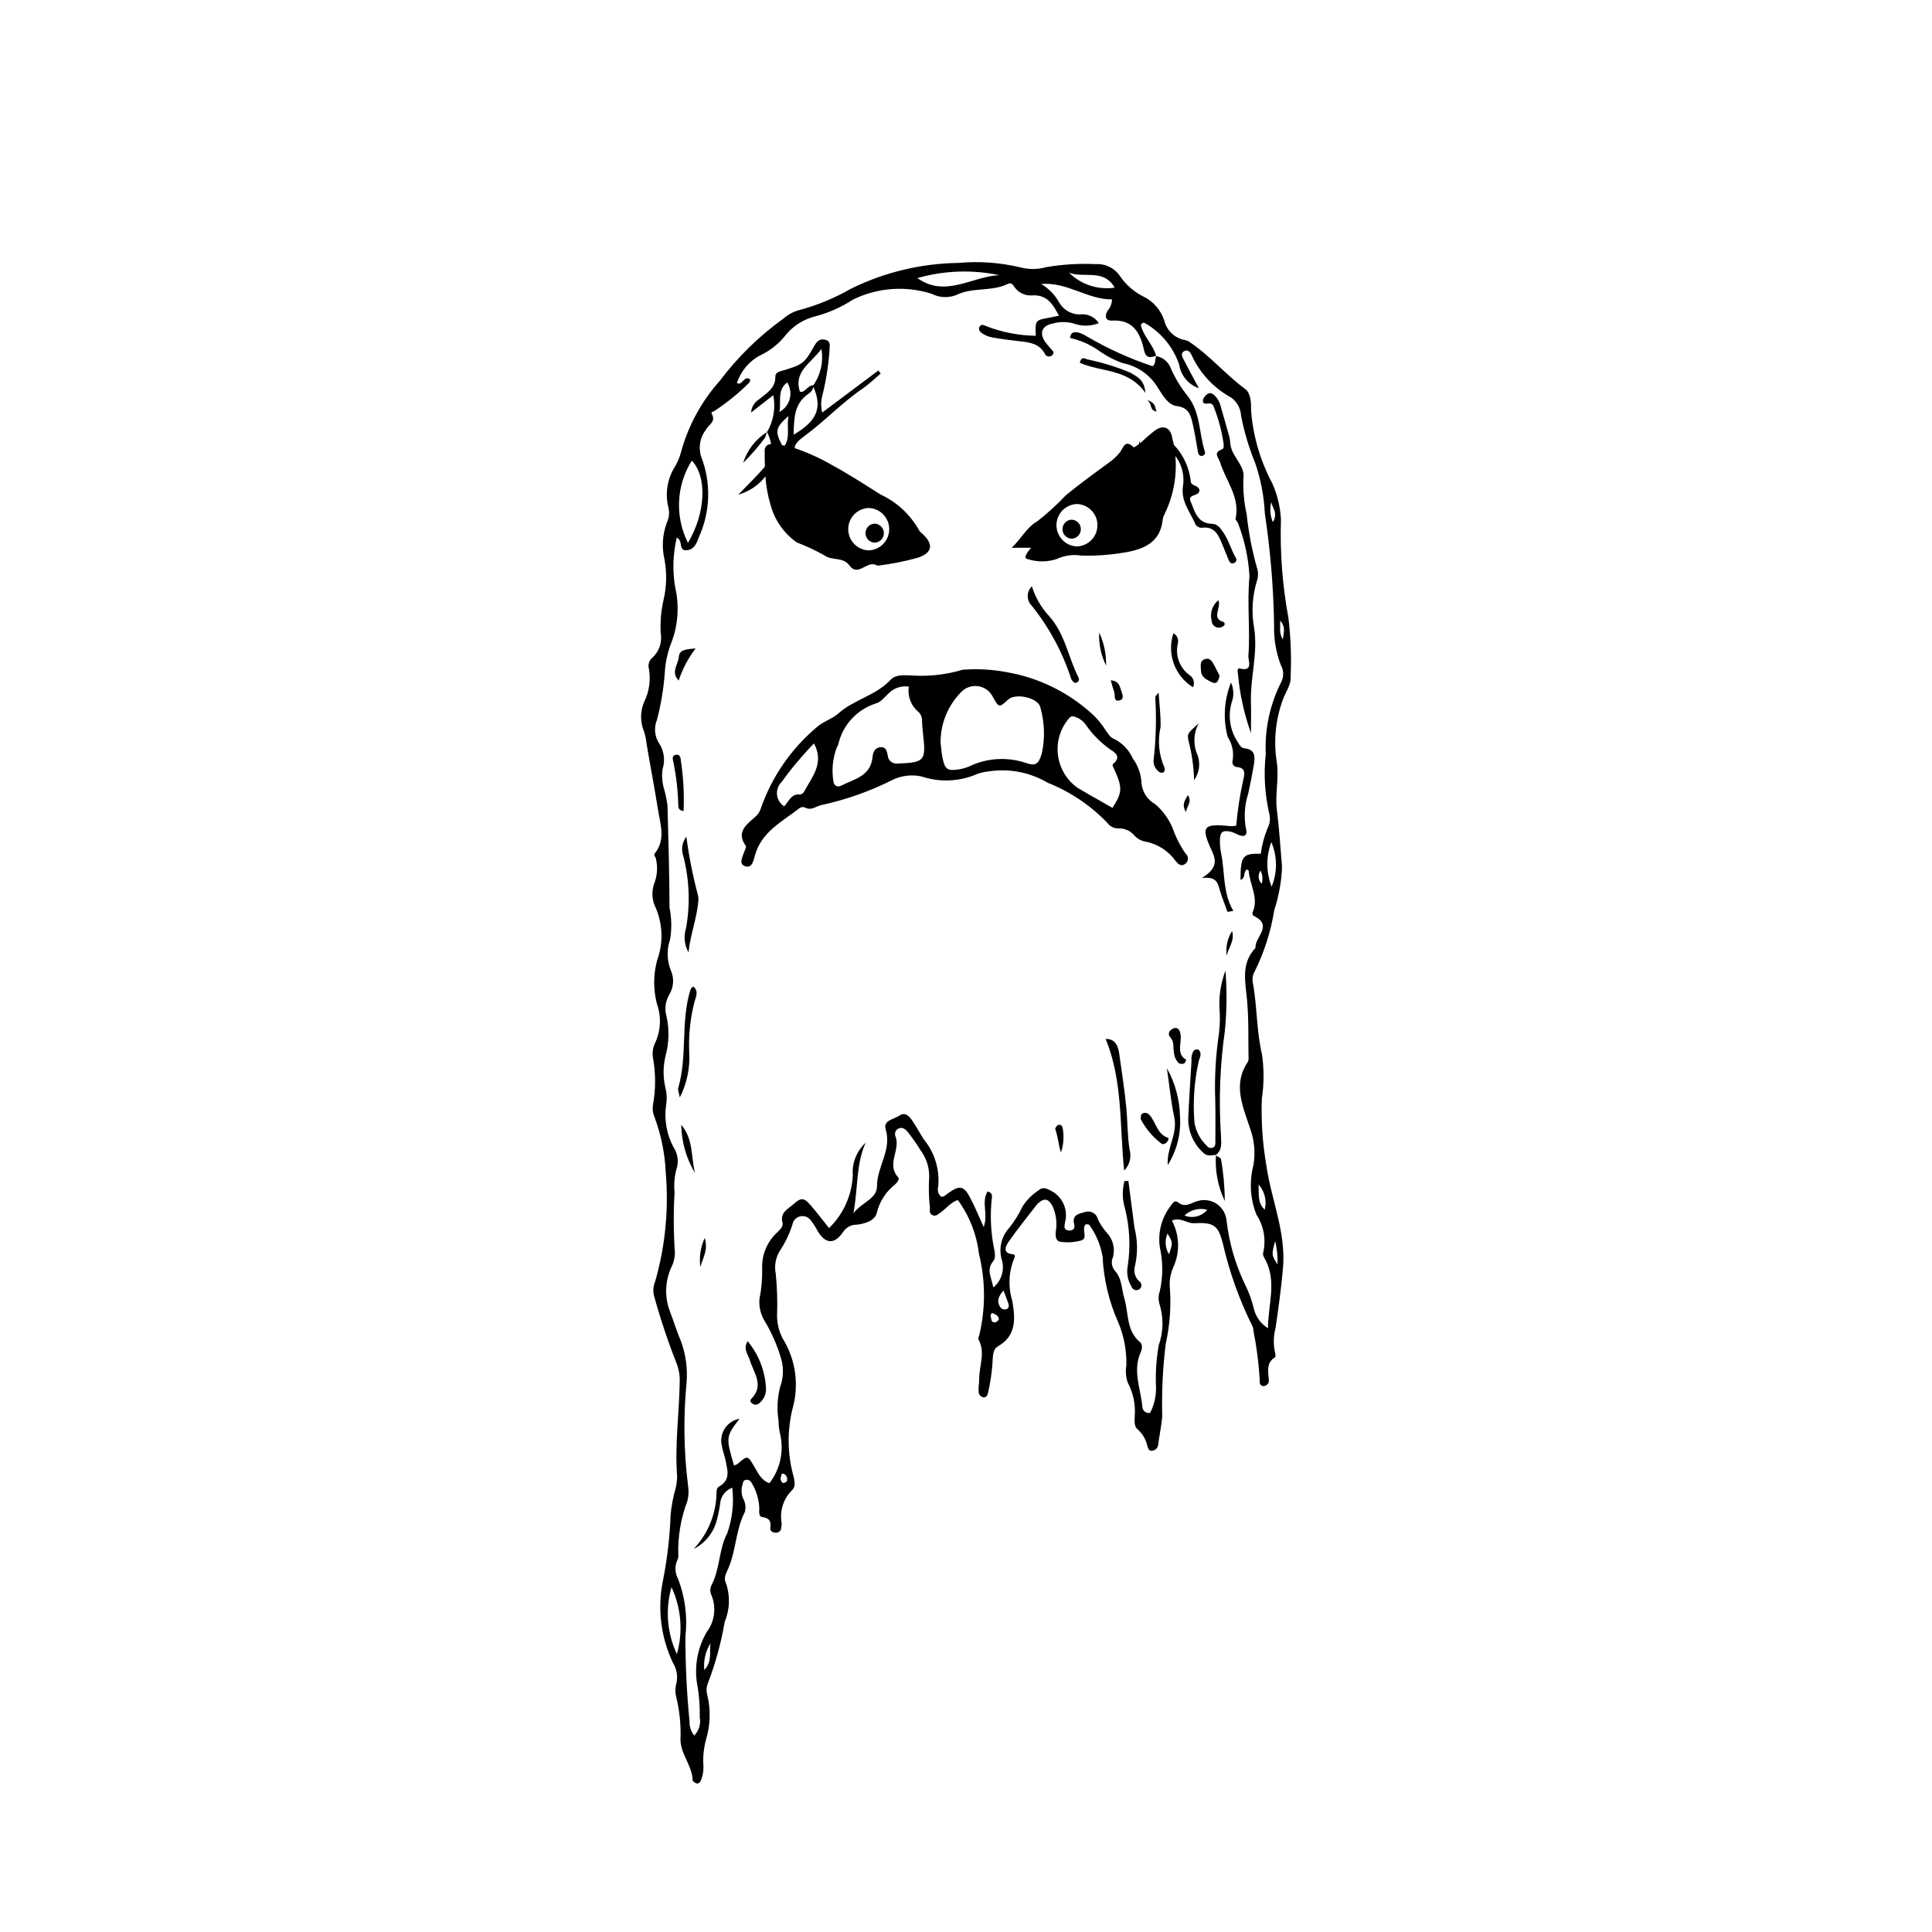 <?xml version="1.0" encoding="UTF-8"?>
<!-- Uploaded to: SVG Repo, www.svgrepo.com, Generator: SVG Repo Mixer Tools -->
<svg fill="#000000" width="800px" height="800px" version="1.1" viewBox="144 144 512 512" xmlns="http://www.w3.org/2000/svg">
 <g>
  <path d="m454.56 467.46c2.019 3.793 2.184 8.305 0.445 12.234-0.734 1.57-1.082 3.297-1.02 5.027 0.43 5.172 0.074 10.375-1.062 15.438-0.781 6.387-1.09 12.82-0.922 19.254-0.207 2.519-0.766 4.957-1.062 7.445-0.074 0.816-0.703 1.473-1.516 1.582-1.145 0.191-1.152-0.777-1.418-1.461v-0.004c-0.363-1.535-1.176-2.934-2.332-4.008-1.207-0.887-0.957-2.238-0.973-3.473v0.004c0.289-3.144-0.348-6.305-1.832-9.094-0.508-1.484-0.633-3.074-0.367-4.621 0.09-3.918-0.652-7.809-2.184-11.418-2.434-5.469-3.828-11.34-4.117-17.316-0.512-3.078-1.738-5.992-3.582-8.508-0.832-0.219-1-0.043-1.172 0.309-0.613 1.258 0.793 3.269-0.824 3.852v0.004c-1.781 0.512-3.652 0.645-5.488 0.391-1.328-0.113-1.449-1.406-1.359-2.594 0.422-2.336 0.121-4.742-0.852-6.902-0.988-1.805-2.059-2.254-3.668-0.832-0.129 0.09-0.246 0.195-0.355 0.309-2.559 3.316-5.223 6.562-7.598 10.008-0.715 1.039-1.824 3.059 1.121 3.297 0.535 0.043 0.637 0.543 0.379 1.016h0.004c-1.504 3.613-1.691 7.641-0.523 11.379 0.703 4.309 1.297 9.133-3.832 12.016-1.531 0.859-1.297 3.121-1.453 4.769v-0.004c-0.199 2.504-0.574 4.992-1.125 7.441-0.152 0.645-0.402 1.312-1.105 1.316-0.824-0.055-1.453-0.754-1.426-1.578-0.094-1.074 0.164-2.176 0.156-3.266-0.023-3.484 1.703-6.996-0.164-10.473-0.172-0.32 0.082-0.914 0.227-1.355v0.004c1.652-7.043 1.605-14.375-0.133-21.395-0.602-5.148-2.527-10.055-5.59-14.238-1.914 0.613-3.035 2.234-4.551 3.289-0.645 0.449-1.211 1.086-2.078 0.762-0.934-0.348-0.816-1.16-0.77-1.969-0.305-2.738-0.367-5.5-0.191-8.25 0.031-2.519-0.773-4.981-2.281-6.996-0.984-1.609-2.062-3.156-3.227-4.637-0.566-0.777-1.309-1.5-2.34-1.25-0.473 0.121-0.867 0.449-1.07 0.895-0.199 0.441-0.191 0.953 0.023 1.391 1.301 3.504-2.484 7.262 0.633 10.695 0.535 0.59-0.285 1.469-0.852 1.996v0.004c-2.352 1.859-4.016 4.445-4.742 7.352-0.477 2.316-3.383 3-5.297 3.254-1.473-0.039-2.856 0.695-3.656 1.93-2.332 3.394-4.656 3.203-6.758-0.242-0.492-0.98-1.086-1.91-1.766-2.773-0.617-0.918-1.73-1.367-2.812-1.133-1.082 0.234-1.914 1.102-2.098 2.191-0.766 2.394-1.848 4.676-3.227 6.777-1.203 1.84-1.633 4.082-1.195 6.238 0.375 3.754 0.488 7.527 0.344 11.297 0.039 2.012 0.531 3.988 1.441 5.785 3.527 5.621 4.481 12.48 2.621 18.852-1.426 5.914-1.305 12.102 0.359 17.957 0.207 1.289 0.613 2.441-0.457 3.492-2.269 2.246-3.301 5.461-2.758 8.609 0.027 0.473-0.008 0.941-0.102 1.406-0.043 0.648-0.551 1.172-1.199 1.23-0.875 0.09-1.789-0.324-1.676-1.176 0.246-1.855-0.223-2.691-2.207-2.977-0.965-0.137-0.73-1.586-0.73-2.492l-0.004-0.004c-0.125-2.363-0.844-4.652-2.094-6.66-0.316-0.57-0.992-0.84-1.613-0.633-0.586 0.168-0.598 0.676-0.695 1.102-0.406 1.207-0.375 2.519 0.082 3.707 0.656 1.098 0.836 2.418 0.492 3.648-2.387 4.68-2.316 10.027-4.289 14.77-0.555 1.332-1.422 2.527-0.758 3.973 1.207 3.363 1.109 7.055-0.273 10.344-0.949 5.555-2.441 11-4.449 16.262-0.43 1.027-0.484 2.176-0.156 3.238 0.914 3.84 0.801 7.852-0.328 11.633-0.582 2.121-0.836 4.324-0.75 6.523 0.145 1.414-0.039 2.844-0.527 4.18-0.238 0.527-0.578 1.23-1.352 0.984-0.387-0.125-0.949-0.562-0.957-0.871-0.113-4.129-3.644-7.199-3.176-11.68l-0.004-0.004c0.051-3.453-0.332-6.902-1.137-10.266-0.301-1.051-0.332-2.164-0.086-3.231 0.578-1.988 0.285-4.125-0.809-5.883-3.191-6.723-4.133-14.293-2.684-21.59 1.168-5.82 1.859-11.727 2.07-17.66 0.219-2.34 0.66-4.652 1.309-6.91 0.273-1.066 0.41-2.16 0.41-3.258-0.629-8.305 0.547-16.551 0.688-24.828 0.094-1.887-0.242-3.766-0.98-5.5-2.266-5.773-4.219-11.664-5.856-17.645-0.277-1.234-0.16-2.523 0.34-3.688 2.68-9.355 3.629-19.117 2.797-28.812-0.211-5.019-1.211-9.977-2.961-14.688-0.457-1.012-0.605-2.137-0.426-3.234 0.762-4.168 0.754-8.441-0.012-12.609-0.191-1.254-0.016-2.539 0.508-3.695 1.594-3.301 1.789-7.102 0.543-10.551-0.973-3.789-0.949-7.766 0.074-11.543 1.75-4.766 1.488-10.035-0.715-14.609-0.738-1.934-0.719-4.074 0.051-5.996 0.738-2.086 0.836-4.34 0.285-6.481-0.148-0.379-0.625-0.719-0.227-1.219 2.914-3.656 1.445-7.668 0.832-11.555-0.934-5.887-2.07-11.742-3.055-17.621h-0.004c-0.105-1.086-0.332-2.16-0.676-3.195-1.027-2.508-0.996-5.324 0.09-7.809 1.324-2.703 1.754-5.758 1.234-8.719-0.312-1.094 0.066-2.269 0.957-2.977 1.77-1.637 2.59-4.055 2.176-6.43-0.168-2.984 0.082-5.977 0.754-8.887 0.828-3.523 0.906-7.18 0.23-10.734-0.746-3.242-0.52-6.633 0.652-9.746 0.609-1.281 0.738-2.742 0.363-4.113-0.875-3.688-0.223-7.574 1.809-10.773 0.645-1.082 1.141-2.242 1.48-3.453 1.902-7.156 5.473-13.762 10.422-19.273 4.723-6.281 10.375-11.809 16.766-16.391 1.18-1.051 2.586-1.82 4.106-2.254 4.844-1.285 9.496-3.203 13.84-5.707 8.875-4.363 18.609-6.699 28.5-6.828 5.465-0.496 10.977-0.102 16.316 1.16 2.297 0.617 4.719 0.598 7.008-0.059 4.336-0.73 8.738-0.992 13.129-0.777 2.555-0.145 4.988 1.09 6.379 3.234 1.512 2.191 3.535 3.984 5.894 5.219 2.754 1.258 4.856 3.609 5.793 6.492 0.652 2.691 2.844 4.734 5.574 5.199 0.312 0.051 0.613 0.164 0.883 0.328 5.508 3.594 9.711 8.734 15 12.629 1.527 1.125 1.57 3.734 1.555 5.766h-0.004c0.535 6.746 2.457 13.309 5.648 19.273 1.328 3.012 2.094 6.234 2.266 9.52-0.277 8.754 0.391 17.516 1.988 26.125 0.617 5.148 0.809 10.336 0.582 15.512 0.195 2.098-1.34 4.106-2.062 6.125h-0.004c-1.938 5.293-2.492 11-1.605 16.57 0.637 4.195-0.508 8.449 0.031 12.711 0.629 4.977 0.922 9.996 1.359 14.996-0.145 3.91-0.84 7.781-2.066 11.5-0.898 5.691-2.668 11.211-5.242 16.367-0.469 0.832-0.629 1.805-0.453 2.742 1.191 6.32 0.949 12.805 2.449 19.121v-0.004c0.562 3.898 0.547 7.852-0.039 11.746-0.215 5.898 0.184 11.805 1.184 17.625 1.305 9.113 5.258 17.812 4.422 27.242-0.473 5.297-1.184 10.582-1.965 15.844v0.004c-0.566 2.121-0.625 4.348-0.164 6.496 0.133 0.418 0.219 1.199 0.023 1.316-2.43 1.469-1.789 3.719-1.66 5.887 0.074 0.395-0.016 0.805-0.25 1.133s-0.594 0.543-0.992 0.605c-1.09 0.098-1.258-0.879-1.16-1.609-0.246-4.348-0.801-8.676-1.656-12.945 0.008-0.473-0.098-0.941-0.301-1.367-3.477-6.988-6.109-14.367-7.844-21.98-1.219-4.695-2.359-5.527-7.617-5.262-1.949 0.102-3.461-1.684-5.867-0.699zm-4.027-229.22c-1.629 0.555-2.856 0.879-3.391-1.578-0.957-4.394-2.856-8.035-8.41-7.703-1.742 0.105-2.062-1.148-1.234-2.582v0.004c0.746-0.84 1.168-1.918 1.191-3.039-6.449 0.062-11.875-4.656-18.762-4.094 1.996 1.195 3.641 2.894 4.766 4.926 1.129 1.961 3.223 3.164 5.484 3.152 1.98-0.258 3.93 0.641 5.019 2.309-1.965 0.785-4.141 0.875-6.164 0.258-1.938-0.664-4.035-0.719-6.008-0.16-2.926 0.555-3.742 2.562-1.922 5.031 0.371 0.504 0.801 0.965 1.191 1.453 0.453 0.566 1.395 1.082 0.547 1.922v0.004c-0.293 0.281-0.707 0.395-1.105 0.309-0.398-0.09-0.723-0.371-0.867-0.75-1.531-2.769-4.184-2.984-6.859-3.289-2.34-0.266-4.68-0.57-7-0.977h-0.004c-0.918-0.168-1.797-0.512-2.594-1.004-0.609-0.379-1.324-1.047-0.773-1.914 0.414-0.656 1.109-0.398 1.68-0.098v-0.004c4.203 1.637 8.668 2.508 13.176 2.57-0.297-5.113 0.203-3.926 6.144-5.324-1.613-2.977-3.082-5.668-7.25-5.375l0.004 0.004c-1.781 0.102-3.492-0.719-4.519-2.176-0.473-0.695-0.875-1.328-1.816-0.867-4.324 2.117-9.363 0.781-13.738 2.981h-0.004c-2.098 0.789-4.43 0.652-6.426-0.371-6.887-2.195-14.352-1.645-20.844 1.539-3.019 1.977-6.336 3.461-9.828 4.394-3.082 0.73-5.852 2.434-7.891 4.863-1.641 2.129-3.723 3.883-6.098 5.141-3.297 1.484-5.816 4.285-6.945 7.723 1.5 0.793 1.926-2.297 3.547-0.906-0.082 0.27-0.082 0.617-0.258 0.781l0.004-0.004c-2.828 2.82-5.938 5.344-9.277 7.535-0.352 0.215-1.004 0.211-0.637 0.863 1.105 1.977-0.863 2.742-1.535 4.019-1.598 2.004-2.102 4.664-1.355 7.113 2.734 6.953 2.516 14.715-0.605 21.504-0.582 1.691-1.312 3.383-3.394 3.398-2.027 0.016-0.668-2.484-2.422-3.356h-0.004c-1.023 4.312-1.168 8.789-0.43 13.16 1.109 4.762 0.809 9.742-0.871 14.332-1.066 2.629-1.699 5.41-1.871 8.242-0.301 4.227-0.992 8.418-2.059 12.52-0.805 1.926-0.68 4.117 0.34 5.941 1.492 2.074 1.914 4.738 1.125 7.172-0.254 1.855-0.09 3.75 0.477 5.535 0.367 1.359 0.645 2.742 0.832 4.137 0.254 9.023 0.496 18.051 0.539 27.078h0.004c0.562 2.762 0.613 5.602 0.145 8.379-0.941 2.699-0.859 5.652 0.234 8.293 0.891 2.051 0.723 4.406-0.445 6.312-1.051 1.773-1.309 3.902-0.711 5.871 0.727 3.379 0.645 6.883-0.238 10.223-0.703 2.75-0.746 5.633-0.129 8.402 0.41 1.523 0.492 3.117 0.246 4.672-0.582 3.894 0.109 7.871 1.973 11.344 1.066 1.594 1.379 3.578 0.859 5.426-0.625 2.102-0.828 4.301-0.605 6.481-0.309 5.32-0.277 10.656 0.09 15.977-0.012 1.418-0.363 2.812-1.027 4.062-1.602 3.629-1.715 7.738-0.316 11.449 1.016 2.621 1.82 5.332 2.938 7.934 1.289 3.508 1.801 7.25 1.5 10.977-0.875 9.078-0.746 18.227 0.383 27.277 0.238 1.387 0.172 2.809-0.188 4.172-1.719 4.539-2.535 9.371-2.394 14.223 0.066 0.473-0.016 0.957-0.242 1.379-0.742 1.59-0.672 3.438 0.184 4.969 1.867 4.856 2.539 10.086 1.949 15.254-0.012 7.508 0.352 15.008 1.09 22.477-0.066 1.379 0.375 2.731 1.242 3.801 1.266-1.277 1.816-3.098 1.465-4.859 0.059-2.668-0.121-5.336-0.543-7.973-1.027-4.984-0.18-10.172 2.379-14.574 2.191-2.887 2.633-6.738 1.16-10.051-0.293-0.742-0.266-1.574 0.078-2.297 2.328-4.379 1.957-9.641 4.227-13.879 1.344-3.859 1.797-7.973 1.324-12.031-1.812 0.637-3.074 2.289-3.219 4.203-0.191 1.398-0.465 2.785-0.824 4.148-0.789 3.406-3.051 6.285-6.176 7.859 3.699-3.914 5.84-9.043 6.027-14.422 0.051-0.777-0.07-1.703 0.703-2.129 3.164-1.754 2.188-4.453 1.676-7.031-0.242-1.23-0.742-2.418-0.941-3.652v-0.004c-0.406-1.586-0.137-3.266 0.746-4.644 0.887-1.375 2.301-2.324 3.914-2.617-3.609 4.742-3.629 4.91-1.457 12.363v0.004c0.297-0.055 0.582-0.16 0.844-0.312 2.777-2.391 2.754-2.387 4.539 0.629 1.012 1.711 1.82 3.637 4.012 4.402v-0.004c2.824-3.652 3.875-8.379 2.863-12.887-0.293-1.227-0.445-2.481-0.453-3.742-0.469-2.957-0.32-5.977 0.426-8.871 0.859-2.34 0.973-4.887 0.32-7.293-1.031-3.617-2.539-7.078-4.488-10.297-0.996-1.695-1.457-3.648-1.324-5.613 0.52-2.609 0.766-5.269 0.738-7.934-0.219-3.637 1.188-7.188 3.832-9.691 0.758-0.816 1.844-1.598 1.543-2.75-0.707-2.703 1.496-3.59 2.898-4.848 2.078-1.871 2.82-1.754 4.641 0.355 1.625 1.883 3.125 3.875 4.805 5.969 3.789-3.684 6.039-8.672 6.289-13.953-0.254-3.262 1.008-6.457 3.414-8.672-2.586 5.668-1.98 11.785-3.238 18.664 2.418-3.012 6.258-3.816 6.246-7.184-0.02-5.168 3.973-9.566 2.289-15.047-0.734-2.391 2.234-2.648 3.648-3.629 1.547-1.074 2.652 0.223 3.461 1.418 1.051 1.555 1.945 3.215 2.934 4.812v-0.004c2.934 3.523 4.332 8.074 3.879 12.637-0.289 0.969 0.031 2.016 0.812 2.656 0.754 0.047 1.273-0.562 1.898-1 3.035-2.129 4.109-1.926 5.809 1.34 1.219 2.344 2.227 4.793 3.539 7.66 1.277-3.336-0.715-6.606 1.031-9.395 1.117 0.258 1.211 0.934 1.156 1.508-0.535 4.535-0.348 9.125 0.559 13.598 0.234 1.039 0.441 2.582-0.113 3.215-2.121 2.43-0.504 4.543-0.09 7.113h0.004c2.227-1.816 3.098-4.824 2.188-7.551-0.773-2.93 0-6.055 2.055-8.285 1.383-1.715 2.555-3.594 3.481-5.594 1.094-1.727 2.547-3.195 4.258-4.309 0.992-0.867 1.84-0.648 2.969-0.066h-0.004c3.254 1.453 4.977 5.051 4.07 8.496-0.172 1.004-0.465 2.008 0.832 2.191 0.965 0.137 1.938-0.266 1.582-1.633-0.688-2.633 1.477-2.828 3-3.281h-0.004c0.699-0.203 1.449-0.105 2.07 0.266 0.625 0.371 1.062 0.988 1.215 1.699 0.613 1.27 1.398 2.449 2.328 3.512 1.645 1.711 2.285 4.148 1.691 6.449-0.555 1.18-0.395 2.57 0.418 3.594 1.988 2.121 1.816 4.894 2.57 7.41 1.176 3.918 0.477 8.543 4.176 11.602 0.754 0.625 0.539 1.84 0.156 2.691-2.176 4.871 0.008 9.598 0.441 14.375 0.012 0.512 0.242 0.996 0.641 1.32 0.395 0.324 0.914 0.457 1.418 0.367 1.137-2.199 1.672-4.66 1.555-7.133-0.141-3.613 0.102-7.234 0.73-10.797 1.27-3.574 1.324-7.465 0.164-11.074-0.289-1.07-0.25-2.207 0.121-3.254 0.867-3.844 0.871-7.832 0.008-11.676-0.566-3.938 0.504-7.938 2.965-11.066 0.43-0.68 1.074-1.477 1.848-0.832 1.945 1.629 3.582 0.043 5.285-0.359h-0.004c1.711-0.492 3.547-0.195 5.016 0.805 1.465 1.004 2.41 2.606 2.578 4.375 0.656 5.777 2.262 11.406 4.75 16.66 1.145 2.234 2.004 4.606 2.566 7.055 0.578 2.016 1.883 3.742 3.668 4.848-0.027-6.086 2.356-12.113-0.621-17.992-0.34-0.668-0.914-1.352-0.625-2.191 0.754-3.406 0.102-6.973-1.805-9.895-1.645-4.106-1.945-8.629-0.863-12.922 0.629-3.344 0.336-6.801-0.852-9.988-1.879-5.824-4.66-11.605-0.562-17.625v-0.004c0.141-0.281 0.199-0.602 0.168-0.918-0.098-5.176 0.082-10.379-0.402-15.52-0.457-4.859-1.641-9.652 2.242-13.73-0.289-2.828 4.906-6.012-0.547-8.531l-0.004 0.004c-0.219-0.219-0.309-0.535-0.238-0.836 1.75-3.852-0.711-7.316-0.992-10.977h-0.004c-0.016-0.141-0.094-0.262-0.215-0.336-0.117-0.074-0.262-0.09-0.391-0.043-0.898 0.668-0.125 2.195-1.574 2.695 0.016-6.367 0.562-7.047 5.375-6.941h-0.004c0.309-2.336 0.918-4.621 1.812-6.801 0.594-1.129 0.762-2.434 0.473-3.676-1.227-5.215-1.555-10.602-0.965-15.926-0.309-6.613 1.102-13.191 4.094-19.098 0.734-1.418 0.699-3.113-0.102-4.496-1.293-3.398-1.902-7.019-1.785-10.652-0.16-9.887-0.977-19.758-2.453-29.535-0.215-4.543-1.074-9.035-2.547-13.336-1.664-4.059-2.922-8.27-3.75-12.578-0.109-1.906-1.07-3.668-2.617-4.793-4.648-2.523-8.344-6.504-10.52-11.328-0.32-0.676-0.945-1.473-1.848-1.023-1.238 0.617-0.551 1.633-0.164 2.406 1.152 2.285 2.394 4.523 3.965 7.461v0.004c-2.773-0.957-4.789-3.375-5.223-6.277-1.57-4.582-4.734-8.445-8.914-10.891-0.316-0.25-0.906-0.336-1.246 0.441 0.684 2.973 3.266 5.172 4.078 8.219zm-124.21 49.617c4.777-8.016 5.059-17.648 1.004-21.785v0.004c-4.125 6.586-4.504 14.848-1.004 21.785zm82.52-70.941-0.004 0.004c-7.199-1.512-14.656-1.246-21.727 0.773 7.43 5.312 14.461-0.449 21.727-0.773zm-86.887 347.7c-1.691 5.891-1.184 12.195 1.43 17.742 1.664-5.894 1.156-12.191-1.43-17.742zm105.34-348.36v-0.004c3.18 3.164 7.668 4.641 12.102 3.981-2.922-5.16-8.258-2.402-12.102-3.981zm53.699 162.73v-0.004c1.559-3.789 1.531-8.043-0.082-11.812-1.434 3.812-1.406 8.02 0.082 11.812zm-71.062 107c-1.508 1.719-1.738 2.988-0.922 4.312 0.332 0.555 0.984 0.832 1.613 0.691 0.711-0.199 0.824-0.863 0.621-1.484-0.324-1.012-0.738-1.996-1.312-3.519zm67.613-28.074c0.102 2.859-0.309 4.856 1.621 6.656 0.605-2.352-0.004-4.848-1.621-6.656zm-145.25 121.57c-1.328 2.106-1.91 4.602-1.648 7.078 2.168-2.227 1.285-4.824 1.648-7.078zm131.65-114.88c-2.144-0.582-4.438-0.004-6.055 1.523 2.137 0.859 4.582 0.246 6.055-1.523zm-10.539 6.289h-0.004c-0.785 1.785-0.637 3.848 0.398 5.504 1.039-3.082 1.039-3.082-0.398-5.504zm27.926-188.52c1.445-2.457-0.18-3.773-0.422-5.309h-0.004c-0.457 1.766-0.309 3.633 0.422 5.305zm0.598 190.53c-0.984 3.644-0.984 3.644 0.621 6.203 0.082-2.09-0.125-4.176-0.621-6.207zm2.023-159.45c0.297-1.988 0.781-3.367-0.703-4.949 0.117 1.781-0.367 3.152 0.703 4.949zm-75.238 180.26c-0.031-1.094-0.91-1.324-1.492-1.652-0.461-0.258-0.785 0.332-0.66 0.828 0.172 0.676 0.074 1.688 1.203 1.551 0.359-0.047 0.672-0.504 0.949-0.727zm69.332-118.99c-0.762 1.082-0.633 2.555 0.309 3.481 0.359-1.156 0.25-2.406-0.309-3.481zm-126.29 159.88c-0.758-0.312-0.688 0.379-0.785 0.723-0.23 0.59-0.051 1.262 0.445 1.656 0.418 0.055 0.836-0.113 1.105-0.438 0.273-0.746-0.055-1.582-0.766-1.941z"/>
  <path d="m319.21 405.18c0.34-0.16 0.543-0.188 0.594-0.293 0.387-0.766 1.07-1.5 0.473-2.426-0.195-0.203-0.484-0.289-0.758-0.23-0.938 0.559-0.73 1.484-0.625 2.352 0.016 0.137 0.133 0.258 0.316 0.598z"/>
  <path d="m477.11 425.8c-0.695 0.895-0.496 1.738-0.062 2.945 0.492-0.914 0.516-2.012 0.062-2.945z"/>
  <path d="m385.94 323.03c4.441 0.262 8.898-0.262 13.16-1.539 3.863-0.305 7.746-0.098 11.555 0.617 8.457 1.434 16.324 5.258 22.68 11.016 1.402 1.266 2.617 2.723 3.617 4.324 0.664 0.883 1.199 1.953 2.242 2.356 2.223 1.078 3.992 2.91 4.992 5.172 1.465 1.984 2.285 4.375 2.344 6.844 0.305 2.238 1.645 4.199 3.617 5.297 2.027 1.742 3.613 3.934 4.633 6.402 0.828 2.367 1.973 4.613 3.402 6.676 0.445 0.359 0.68 0.914 0.633 1.484-0.047 0.566-0.371 1.078-0.867 1.359-1.004 0.609-1.75-0.055-2.375-0.84v-0.004c-1.902-2.676-4.758-4.523-7.981-5.156-1.094-0.172-2.098-0.703-2.856-1.508-1.098-1.363-2.789-2.109-4.535-1.988-1.117-0.051-2.144-0.613-2.793-1.523-4.43-4.613-9.805-8.219-15.75-10.578-4.746-2.805-10.328-3.863-15.773-2.992-0.926 0.098-1.836 0.293-2.723 0.578-4.699 2.117-10.027 2.387-14.918 0.75-2.566-0.566-5.25-0.266-7.625 0.859-5.949 3.012-12.258 5.254-18.773 6.676-1.535 0.273-2.832 1.68-4.621 0.641h0.004c-0.453-0.145-0.949-0.066-1.336 0.207-4.621 3.613-10.215 6.328-11.871 12.715-0.352 1.359-0.812 3.238-2.484 2.707-1.844-0.582-0.812-2.332-0.383-3.637 0.195-0.598 0.715-1.453 0.492-1.766-2.598-3.66 0.098-5.582 2.41-7.621v-0.004c0.734-0.598 1.281-1.398 1.57-2.301 2.887-8.32 7.953-15.711 14.672-21.402 1.656-1.594 4.184-2.262 5.914-3.805 4.148-3.688 9.934-4.731 13.789-8.883 1.363-1.461 3.484-1.242 5.938-1.133zm7.324 17.801c0.176 1.398 0.254 2.812 0.551 4.184 0.629 2.891 1.273 3.32 4.227 2.894v-0.004c0.93-0.141 1.84-0.391 2.711-0.75 4.656-2.269 10.008-2.637 14.934-1.031 2.812 1.027 3.559 0.371 4.414-2.492 0.859-4 0.73-8.152-0.375-12.094-0.5-2.656-6.578-3.953-8.547-2.152-2.402 2.199-2.402 2.199-3.996-0.551h0.004c-0.719-1.586-2.188-2.703-3.906-2.977-1.719-0.273-3.457 0.336-4.633 1.621-3.492 3.562-5.43 8.363-5.387 13.352zm-8.414-14.871c-1.98-0.301-3.981 0.375-5.379 1.809-1.035 0.949-2.027 2.297-3.258 2.621v-0.004c-2.492 0.777-4.738 2.195-6.508 4.117s-3 4.277-3.566 6.824c-0.105 0.293-0.285 0.559-0.41 0.844v0.004c-1.047 2.805-1.352 5.84-0.883 8.797 0.105 1.168 1.047 1.762 1.992 1.273 3.438-1.773 7.891-2.481 8.387-7.57 0.125-1.293 0.59-2.562 2.152-2.664 1.469-0.098 1.648 1.078 1.883 2.207v0.004c0.047 0.633 0.352 1.219 0.84 1.621 0.492 0.402 1.125 0.586 1.758 0.508 7.176-0.266 7.586-0.719 6.758-7.82-0.129-1.09-0.195-2.188-0.27-3.281 0.086-0.949-0.246-1.887-0.914-2.562-2-1.621-2.984-4.184-2.582-6.727zm53.965 32.133c2.668-4.137 2.719-5.309 0.301-10.598-0.203-0.445-0.449-0.809-0.031-1.148 2.055-1.66 0.492-2.914-0.707-3.633l0.004 0.004c-2.555-1.781-4.777-3.996-6.566-6.547-0.605-0.914-1.477-1.625-2.492-2.031-0.719-0.227-1.309-0.656-2.016 0.215v-0.004c-2.301 2.676-3.371 6.199-2.945 9.703 0.426 3.504 2.309 6.664 5.18 8.715 3.062 1.824 6.18 3.551 9.273 5.324zm-79.098-17.074c-3.094 3.18-5.949 6.578-8.543 10.176-0.918 0.883-1.383 2.137-1.254 3.406 0.125 1.266 0.832 2.402 1.906 3.086 1.207-1.273 1.855-3.41 4.191-3.133h0.004c0.445-0.07 0.836-0.34 1.055-0.734 2.113-3.914 5.461-7.562 2.641-12.801z"/>
  <path d="m388.53 285.52c-0.336-0.316-0.789-0.598-0.961-0.992l0.004 0.004c-2.32-4.141-5.875-7.449-10.176-9.461-4.387-2.762-8.75-5.594-13.305-8.047v-0.004c-3.019-1.723-6.203-3.148-9.496-4.258 0.004-0.074 0.031-0.121 0.031-0.199 0.012-0.965 1.344-2.113 2.328-2.832 5.449-3.969 10.07-8.941 15.648-12.758 1.707-1.168 3.203-2.652 4.797-3.992l-0.625-0.797c-4.918 3.684-9.832 7.363-14.867 11.137h-0.004c-0.398-1.562-0.367-3.203 0.09-4.746 0.93-3.785 1.539-7.644 1.824-11.527-0.027-1.156 0.586-2.688-1.262-3.047-1.484-0.289-2.215 0.668-2.883 1.863-2.555 4.551-2.926 4.789-8.988 6.559-0.676 0.199-1.223 0.738-1.203 1.262 0.125 3.223-2.371 4.5-4.367 6.176v-0.008c-1.203 0.762-1.973 2.051-2.074 3.469 2.156-1.68 3.809-2.973 5.891-4.594 0.648 3.34 0.07 6.801-1.633 9.746l-0.094-0.094c0.574 1.031 0.961 2.152 1.145 3.312-0.477-0.023-0.941 0.164-1.27 0.516-0.324 0.348-0.48 0.824-0.426 1.297-0.012 1.383 0.004 2.758 0.051 4.133-0.043 0.051-0.055 0.105-0.098 0.156-2.191 2.543-4.629 4.871-6.957 7.297 2.856-0.801 5.379-2.496 7.199-4.84 0.16 2.531 0.605 5.031 1.332 7.461 1.07 4.062 3.539 7.621 6.973 10.039 2.484 0.945 4.898 2.07 7.223 3.367 2.086 1.59 4.992 0.34 6.727 2.738 2.191 3.023 4.473-1.035 6.789-0.227 0.297 0.105 0.625 0.312 0.898 0.262h-0.004c3.555-0.438 7.074-1.145 10.523-2.109 3.856-1.336 4.09-3.551 1.219-6.262zm-26.852-49.051v0.004c0.586 3.371-0.184 6.832-2.137 9.641-0.82-0.031-1.332 0.531-1.891 1.008-0.465 0.398-0.891 0.887-1.676 0.664-1.707-5.312 2.871-7.469 5.703-11.312zm-9.715 25.637c-0.23-0.043-0.465-0.074-0.699-0.109-1.965-3.711-1.727-4.738 1.688-7.746-0.508 3.039 0.473 5.59-0.988 7.859zm-1.414-8.926c0.539-2.836-0.676-5.738 2.066-7.836 0.816 1.301 1.059 2.883 0.668 4.367-0.391 1.488-1.383 2.742-2.738 3.469zm7.668-4.801h-0.004c0.68-0.402 1.168-1.062 1.359-1.828 2.387 5.488 1.008 8.992-5.262 12.652 0.145-4.207 0.043-8.148 3.902-10.824zm16.008 41.48h-0.004c-3.027-0.105-5.43-2.59-5.43-5.621 0-3.027 2.402-5.516 5.43-5.617 3.027 0.102 5.43 2.586 5.43 5.617s-2.402 5.516-5.43 5.621z"/>
  <path d="m454.64 260c-0.426-2.617-2.215-3.473-4.414-2.031v-0.004c-1.367 1.055-2.676 2.18-3.918 3.375-0.59 0.488-1.758 1.305-1.887 1.18-2.281-2.242-2.703 0.129-3.625 1.352v0.004c-0.887 1.102-1.934 2.062-3.102 2.856-3.809 2.777-7.629 5.555-11.266 8.543v0.004c-2.316 2.461-4.816 4.742-7.477 6.824-2.984 1.75-4.234 4.598-6.84 7.055h5.137c-0.949 1.121-2.156 2.719-1.047 2.957l0.004 0.004c2.512 0.848 5.231 0.867 7.754 0.055 2.059-0.969 4.359-1.297 6.606-0.945 4.238 0.125 8.48-0.223 12.641-1.031 4.711-0.961 8.242-2.973 8.891-8.234v-0.004c0.066-0.629 0.258-1.234 0.559-1.789 3.055-6.269 3.762-13.426 1.984-20.168zm-25.234 28.805c-3.027-0.105-5.43-2.59-5.43-5.621 0-3.027 2.402-5.512 5.43-5.617 3.027 0.105 5.43 2.59 5.43 5.617 0 3.031-2.402 5.516-5.43 5.621z"/>
  <path d="m475.52 338.27c-1.805-5.035-2.965-10.277-3.441-15.605-0.133-0.523-0.262-1.699 0.414-1.523 3.758 0.965 2.25-2.094 2.34-3.289 0.531-7.019-0.395-14.023 0.293-21.129-0.27-4.809-1.289-9.543-3.027-14.035-0.105-0.434-0.73-0.863-0.656-1.195 1.258-5.742-2.606-10.062-4.121-15.027-0.363-1.195-1.941-2.477 0.449-3.352 0.691-0.254 0.531-1.078 0.477-1.684-0.488-3.258-1.344-6.449-2.551-9.516-0.113-0.648-0.719-1.09-1.371-1.004-0.758 0.102-1.727 0.238-1.523-0.973 0.195-0.59 0.578-1.098 1.094-1.449 0.754-0.605 1.465-0.203 2.062 0.375 0.766 0.797 1.301 1.785 1.551 2.863 0.77 2.711 1.559 5.414 2.305 8.129 0.129 0.617 0.215 1.238 0.25 1.863 0.371 3.328 3.926 5.652 3.465 8.965-0.141 3.25 0.148 6.504 0.859 9.68 0.504 4.816 1.43 9.574 2.758 14.23 0.328 1.055 0.32 2.188-0.02 3.238-1.258 4.059-1.527 8.359-0.781 12.543 1.078 6.617-1.031 13.109-0.836 19.695 0.074 2.504 0.012 5.012 0.012 8.199z"/>
  <path d="m469.3 385.65c-0.676-1.871-1.422-3.719-2.004-5.617-0.547-1.773-0.637-3.844-4.812-3.352 3.856-2.32 3.977-4.414 2.734-7.062-3.094-6.617-2.43-7.441 4.852-6.684l0.004-0.004c0.512 0.008 1.027-0.027 1.535-0.102 0.348-4.055 0.965-8.082 1.848-12.059 0.258-1.355 0.961-3.254-1.652-3.496v0.004c-0.406-0.031-0.773-0.246-0.996-0.582-0.227-0.336-0.281-0.758-0.156-1.145 0.375-2.176-0.09-4.41-1.301-6.254-1.273-4.777-0.965-9.832 0.879-14.418 0.762 1.711 0.809 3.652 0.137 5.398-0.992 3.516-0.398 7.293 1.621 10.332 0.516 0.789 0.805 1.609 1.961 1.73 2.68 0.285 2.676 2.242 2.352 4.207-0.434 2.625-0.941 5.234-1.527 7.836-0.969 2.992-1.164 6.184-0.574 9.273 0.48 1.773-0.449 2.277-2.074 1.566-0.547-0.297-1.117-0.547-1.707-0.746-2.449-0.594-3.137-0.074-3.133 2.414-0.004 1.098 0.105 2.191 0.324 3.266 1.059 5.086 0.379 10.441 3.242 15.246z"/>
  <path d="m450.4 238.38c1.574 0.262 2.926 1.262 3.637 2.691 1.215 2.887 2.836 5.586 4.812 8.016 3.348 4.379 2.879 9.805 4.473 14.648h0.004c0.059 0.23 0.023 0.473-0.102 0.676-0.125 0.199-0.328 0.34-0.559 0.387-0.75 0.156-1.07-0.355-1.195-1.051-0.441-2.465-0.82-4.945-1.383-7.383-0.527-2.277-1-4.359-4.211-4.75-2.328-0.285-3.691-2.805-4.965-4.75-1.996-3.422-5.367-5.824-9.254-6.594-2.219-0.77-4.32-1.848-6.238-3.199-2.356-1.688-5.023-2.883-7.852-3.512 0.211-1.707 1.273-1.605 2.16-1.441 0.762 0.191 1.48 0.512 2.137 0.941 5.551 3.269 11.434 5.945 17.547 7.984 1.008-0.559 0.512-1.918 1.113-2.793z"/>
  <path d="m466.24 450.04c-1.207 0.105-2.363 0.539-3.461-0.648h0.004c-2.457-2.258-3.867-5.434-3.894-8.77 0.215-5.141 0.566-10.277 0.875-15.418h0.004c-0.121-0.938 0.062-1.887 0.52-2.715 0.211-0.211 0.488-0.344 0.789-0.379 0.562-0.09 0.852 0.332 0.996 0.773 0.27 0.805-0.172 1.52-0.379 2.266-1.211 5.359-1.598 10.871-1.148 16.344 0.383 2.328 1.516 4.469 3.223 6.098 0.348 0.551 1.031 0.777 1.637 0.547 0.746-0.289 0.676-1 0.676-1.59 0.016-3.609 0.062-7.223-0.027-10.832h0.004c-0.234-5.953 0.094-11.914 0.98-17.809 0.281-2.336 0.32-4.695 0.117-7.039-0.105-3.289 0.438-6.562 1.602-9.641 0.43 5.383 0.375 10.793-0.176 16.168-1.273 8.996-1.617 18.102-1.031 27.172 0.023 2.016 0.59 4.133-1.453 5.594z"/>
  <path d="m450.45 258.24c0.578-0.137 0.59 0.473 0.887 0.672 4.668 2.703 7.742 7.5 8.25 12.875 0.023 0.32 0.566 0.727 0.953 0.871 1.98 0.746 1.508 2.094 0.172 2.488-2.137 0.629-1.195 1.547-0.793 2.684 0.93 2.613 1.992 4.938 5.367 4.992 1.336 0.023 2.094 1.102 2.852 2.195 1.449 2.094 2.094 4.551 3.312 6.738l-0.004-0.004c0.199 0.246 0.262 0.574 0.164 0.875-0.098 0.297-0.34 0.527-0.645 0.609-0.738 0.27-1.117-0.234-1.371-0.863-0.523-1.309-1.047-2.617-1.594-3.918-1.051-2.488-1.977-5.094-5.562-4.586-0.625 0.008-1.219-0.293-1.574-0.805-1.391-3.309-3.981-6.133-3.359-10.246l-0.004-0.004c0.598-3.812-0.953-7.641-4.027-9.969-2.656-2.211-2.621-2.25-3.023-4.606z"/>
  <path d="m325.89 365.72c0.676 5.133 1.68 10.219 3 15.227 0.141 0.449 0.211 0.918 0.203 1.387-0.297 4.769-2.144 9.242-2.633 14.066v0.004c-1.098-1.977-1.328-4.32-0.641-6.473 1.125-6.336 0.875-12.836-0.734-19.062-0.621-1.742-0.32-3.68 0.805-5.148z"/>
  <path d="m441.91 454.21c-1.227-11.984-0.324-23.684-4.894-34.879 2.621-0.047 3.301 1.902 3.617 4.094 0.664 4.648 1.375 9.297 1.836 13.969 0.367 3.731 0.285 7.492 0.875 11.227h-0.008c0.586 1.984 0.039 4.129-1.426 5.59z"/>
  <path d="m417.46 299.37c0.906 2.91 2.445 5.586 4.508 7.836 4.285 4.703 5.102 11 7.867 16.391h-0.004c0.227 0.438 0.062 0.977-0.367 1.219-0.742 0.441-1.082-0.168-1.438-0.645l-0.004-0.004c-0.09-0.125-0.156-0.27-0.195-0.418-2.285-6.984-5.809-13.5-10.406-19.234-0.688-0.684-1.07-1.613-1.062-2.582s0.406-1.895 1.102-2.562z"/>
  <path d="m443.04 456.98c0.535 4.121 1.07 8.246 1.605 12.367 0.863 3.336 0.902 6.832 0.121 10.188-0.441 1.562 0.105 3.242 1.391 4.238 0.27 0.301 0.383 0.711 0.305 1.105-0.078 0.395-0.344 0.73-0.707 0.898-0.363 0.164-0.781 0.168-1.148 0.008s-0.648-0.469-0.773-0.848c-0.992-1.633-1.336-3.578-0.969-5.453 0.777-5.117 0.516-10.336-0.758-15.348-0.699-2.332-0.738-4.816-0.109-7.168z"/>
  <path d="m324.15 434.84c-0.293-1.539-0.551-2.035-0.438-2.422 2.551-8.602 0.562-17.773 3.336-26.34 0.078-0.242 0.434-0.395 0.707-0.629 1.508 1.266 0.625 2.785 0.285 4.09l-0.004-0.004c-1.125 4.383-1.59 8.91-1.383 13.43 0.238 4.113-0.629 8.211-2.504 11.875z"/>
  <path d="m342.13 499.43c2.824 3.383 4.512 7.57 4.832 11.965 0.258 1.758-0.461 3.516-1.879 4.586-0.527 0.371-1.234 0.352-1.742-0.047-0.461-0.297-0.621-0.828-0.277-1.176 3.598-3.59 0.645-6.953-0.367-10.348-0.465-1.547-1.832-2.914-0.566-4.981z"/>
  <path d="m453.48 452.73c-0.402-4.344 2.668-8.156 1.711-12.664-0.898-4.227-1.309-8.559-1.953-12.98v-0.004c2.195 3.922 3.391 8.324 3.473 12.816 0.309 4.512-0.824 9.004-3.231 12.832z"/>
  <path d="m447.53 248.11c-4.621-6.543-11.855-5.441-17.367-7.981 0.406-1.746 1.273-1.141 1.887-0.906l-0.004 0.004c3.949 0.785 7.809 1.973 11.516 3.539 1.656 1.051 3.727 1.73 3.969 5.344z"/>
  <path d="m325.16 358.94c-1.266-0.188-1.398-0.852-1.406-1.445-0.086-3.879-0.523-7.742-1.305-11.539-0.148-0.762-0.469-1.637 0.559-1.91 1.008-0.27 1.379 0.57 1.41 1.367h-0.004c0.688 4.473 0.934 9.004 0.746 13.527z"/>
  <path d="m451.05 327.54c0.207 3.387 0.605 6.273 0.508 9.145v-0.004c-0.832 3.664-0.441 7.496 1.109 10.918 0.082 0.426-0.062 0.863-0.387 1.152-0.43 0.113-0.891 0.008-1.227-0.285-0.879-0.691-1.383-1.758-1.352-2.875 0.648-5.602 0.801-11.25 0.453-16.879-0.008-0.203 0.309-0.418 0.895-1.172z"/>
  <path d="m324.54 442.12c3.242 3.691 2.551 8.469 3.656 12.77-2.32-3.859-3.582-8.266-3.656-12.77z"/>
  <path d="m454.97 311.81c0.945 0.523 1.43 1.613 1.188 2.668-0.777 3.129 0.391 6.418 2.965 8.355 1.145 0.668 1.594 2.098 1.035 3.297-4.848-2.988-6.996-8.922-5.188-14.32z"/>
  <path d="m453.69 445.93c-0.348 0.754-0.828 1.391-1.762 1.238v0.004c-2.344-1.746-4.266-4-5.621-6.59-0.02-0.652-0.016-1.352 0.645-1.59h-0.004c0.625-0.191 1.301 0.016 1.715 0.52 1.711 1.93 1.953 5.051 4.875 6.016 0.082 0.027 0.102 0.262 0.152 0.402z"/>
  <path d="m461.68 335.66c-1.43 2.656-1.531 5.828-0.266 8.566 0.754 2.207 0.391 4.637-0.973 6.523-0.086-3.602-0.602-7.184-1.531-10.664-0.301-1.75-0.086-1.789 2.769-4.426z"/>
  <path d="m467.21 323.08c-0.34 1.375-0.691 2.445-2.215 1.652-1.242-0.645-2.656-1.266-2.707-2.914-0.035-1.145-0.496-2.703 1.105-3.18 1.281-0.383 1.91 0.734 2.43 1.719 0.5 0.949 0.977 1.914 1.387 2.723z"/>
  <path d="m328.34 315.86c-1.961 2.555-3.477 5.426-4.481 8.488-2.195-2.223-0.086-4.301 0.043-6.328 0.117-1.832 2.012-2.016 4.438-2.16z"/>
  <path d="m466.1 450.16c0.512 0.34 1.41 0.617 1.48 1.031l-0.004 0.004c0.656 3.664 0.992 7.375 1.004 11.098-1.82-3.812-2.625-8.035-2.336-12.25z"/>
  <path d="m458.38 424.89c-0.289 0.492-0.395 0.906-0.59 0.953v-0.004c-0.426 0.148-0.891 0.141-1.309-0.027-0.805-0.742-1.297-1.77-1.363-2.863-0.309-1.316 0.176-2.734-0.926-3.969-1.012-1.133-0.07-2.191 0.961-2.5 1.102-0.332 1.582 0.703 1.719 1.703 0.32 2.344-1.238 5.051 1.508 6.707z"/>
  <path d="m445.97 260.92 4.207 8.648h0.004c-3.269-1.527-5.023-5.133-4.211-8.648z"/>
  <path d="m466.87 303.06c0.902 2.094-2.07 4.836 1.492 5.812 0.168 0.219 0.223 0.5 0.152 0.766-0.297 0.336-0.691 0.57-1.133 0.668-0.551 0.113-1.125-0.023-1.566-0.375-0.445-0.348-0.707-0.879-0.723-1.441-0.512-2.004 0.184-4.117 1.777-5.43z"/>
  <path d="m347.21 258.38c-0.078 0.605-0.262 1.188-0.539 1.727-1.758 2.32-3.672 4.516-5.731 6.57 1.066-3.41 3.324-6.324 6.363-8.203z"/>
  <path d="m435.29 311.61c1.273 2.746 1.902 5.75 1.836 8.777-1.344-2.723-1.977-5.746-1.836-8.777z"/>
  <path d="m438.35 324.28c2.008 0.16 2.344 1.348 2.715 2.543 0.324 1.035 1.027 2.445-0.383 2.801-1.668 0.418-1.098-1.387-1.414-2.262-0.34-0.949-0.582-1.934-0.918-3.082z"/>
  <path d="m425.16 449.42c-0.664-2.031-0.781-4.16-1.492-6.16-0.094-0.262 0.324-0.914 0.656-1.074 0.68-0.324 1.195 0.113 1.301 0.793h-0.004c0.406 2.152 0.246 4.371-0.461 6.441z"/>
  <path d="m329.61 479.82c-0.367-2.641 0.035-5.332 1.156-7.75 1.004 3.328-0.637 5.434-1.156 7.75z"/>
  <path d="m469.08 397.26c-0.297-2.273 0.207-4.582 1.422-6.523 0.781 2.492-0.922 4.367-1.422 6.523z"/>
  <path d="m458.36 359.24c-1.18-1.629-0.582-2.934 0.469-4.543 1.215 2.023-0.531 3.117-0.469 4.543z"/>
  <path d="m448.02 250.04c2.582 0.82 1.879 2.082 2.547 3.043-2.106-0.406-1.008-1.82-2.547-3.043z"/>
  <path d="m375.8 282.77c-1.359 0.047-2.434 1.164-2.434 2.519 0 1.359 1.074 2.473 2.434 2.519 1.355-0.047 2.434-1.16 2.434-2.519 0-1.355-1.078-2.473-2.434-2.519z"/>
  <path d="m428 281.72c-1.355 0.047-2.434 1.164-2.434 2.519 0 1.359 1.078 2.473 2.434 2.519 1.359-0.047 2.434-1.16 2.434-2.519 0-1.355-1.074-2.473-2.434-2.519z"/>
 </g>
</svg>